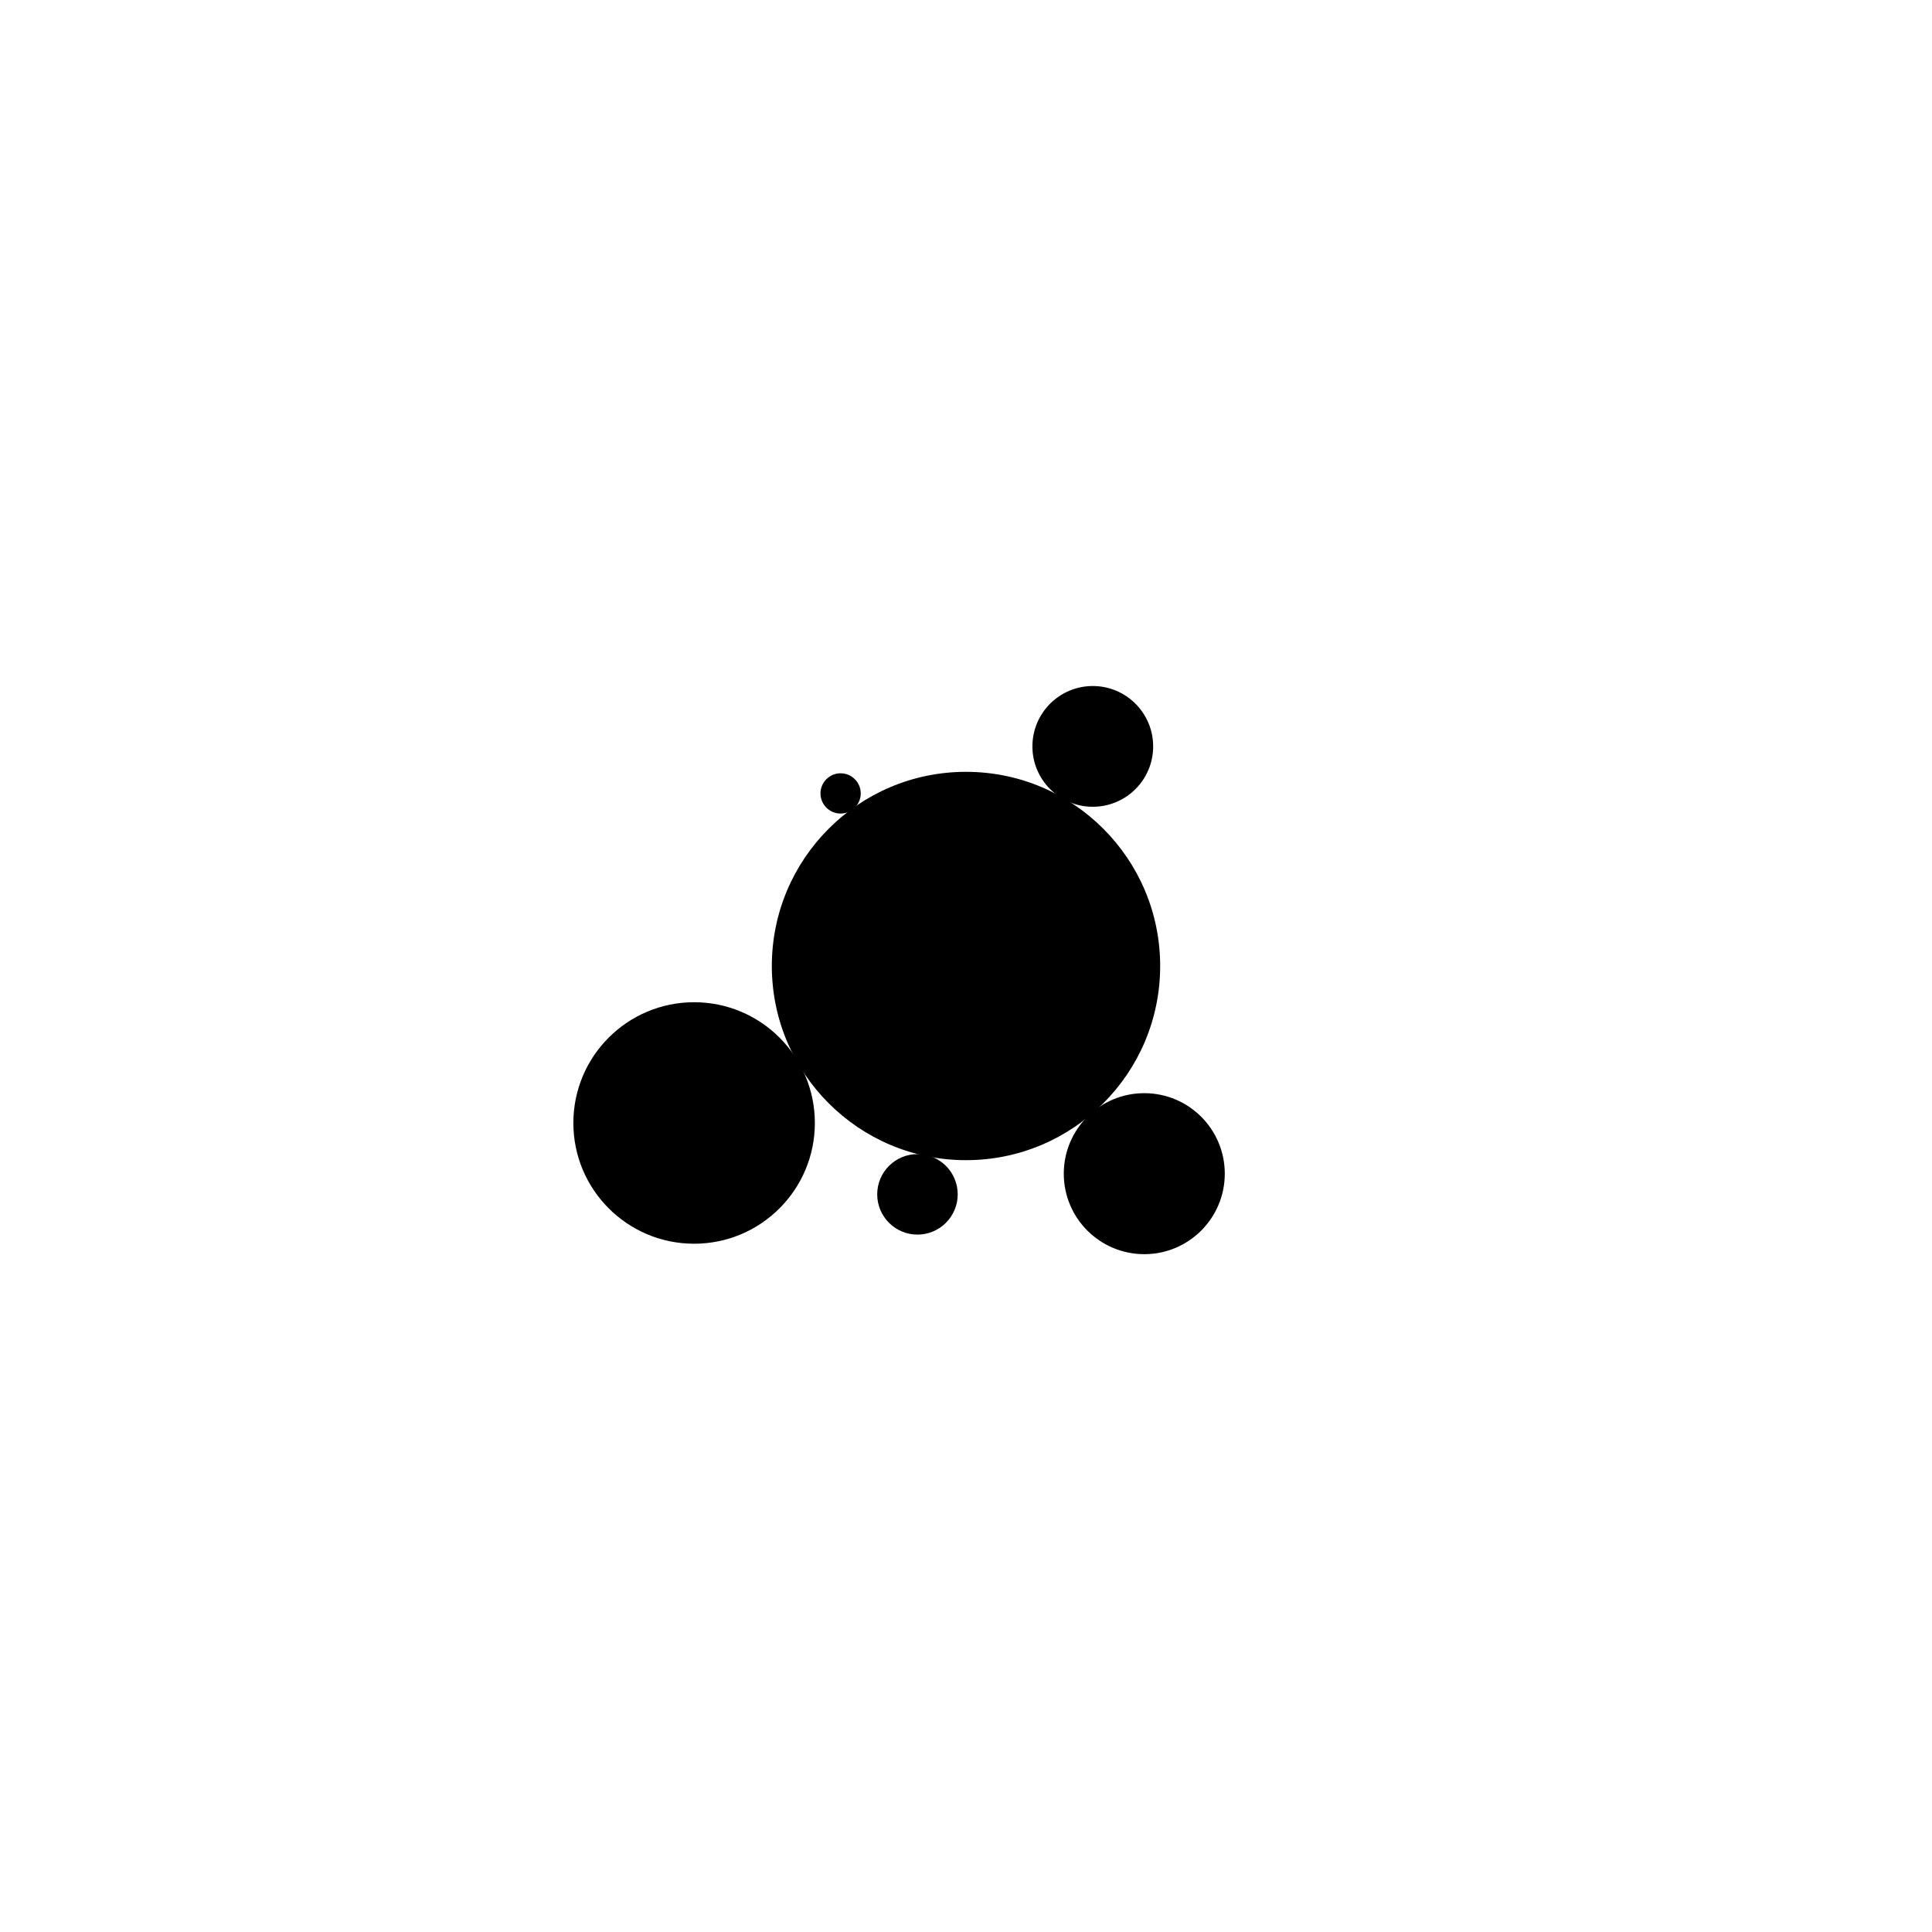 <svg width="1000" height="1000" viewBox="0 0 1000 1000" fill="none" xmlns="http://www.w3.org/2000/svg"><defs><radialGradient id="month"><stop offset="0%" stop-color="hsl(108, 48%, 84%)"/><stop offset="100%" stop-color="hsl(228, 48%, 84%)"/></radialGradient><radialGradient id="day"><stop offset="0%" stop-color="hsl(108, 48%, 72%)"/><stop offset="100%" stop-color="hsl(228, 48%, 72%)"/></radialGradient><radialGradient id="hour"><stop offset="0%" stop-color="hsl(108, 48%, 60%)"/><stop offset="100%" stop-color="hsl(228, 48%, 60%)"/></radialGradient><radialGradient id="minute"><stop offset="0%" stop-color="hsl(108, 48%, 48%)"/><stop offset="100%" stop-color="hsl(228, 48%, 48%)"/></radialGradient><radialGradient id="second"><stop offset="0%" stop-color="hsl(108, 48%, 32%)"/><stop offset="100%" stop-color="hsl(228, 48%, 32%)"/></radialGradient></defs><circle cx="500" cy="500" r="100" stroke="hsl(72, 48%, 24%)" stroke-width="1" fill="hsl(72, 100%, 72%)" /><circle cx="500" cy="500" r="96.296" stroke="hsl(72, 48%, 24%)" stroke-width="1" fill="hsl(72, 96%, 72%)" /><circle cx="500" cy="500" r="92.593" stroke="hsl(72, 48%, 24%)" stroke-width="1" fill="hsl(72, 93%, 72%)" /><circle cx="500" cy="500" r="88.889" stroke="hsl(72, 48%, 24%)" stroke-width="1" fill="hsl(72, 89%, 72%)" /><circle cx="500" cy="500" r="85.185" stroke="hsl(72, 48%, 24%)" stroke-width="1" fill="hsl(72, 85%, 72%)" /><circle cx="500" cy="500" r="81.481" stroke="hsl(72, 48%, 24%)" stroke-width="1" fill="hsl(72, 81%, 72%)" /><circle cx="500" cy="500" r="77.778" stroke="hsl(72, 48%, 24%)" stroke-width="1" fill="hsl(72, 78%, 72%)" /><circle cx="500" cy="500" r="74.074" stroke="hsl(72, 48%, 24%)" stroke-width="1" fill="hsl(72, 74%, 72%)" /><circle cx="500" cy="500" r="70.37" stroke="hsl(72, 48%, 24%)" stroke-width="1" fill="hsl(72, 70%, 72%)" /><circle cx="500" cy="500" r="66.667" stroke="hsl(72, 48%, 24%)" stroke-width="1" fill="hsl(72, 67%, 72%)" /><circle cx="500" cy="500" r="62.963" stroke="hsl(72, 48%, 24%)" stroke-width="1" fill="hsl(72, 63%, 72%)" /><circle cx="500" cy="500" r="59.259" stroke="hsl(72, 48%, 24%)" stroke-width="1" fill="hsl(72, 59%, 72%)" /><circle cx="500" cy="500" r="55.556" stroke="hsl(72, 48%, 24%)" stroke-width="1" fill="hsl(72, 56%, 72%)" /><circle cx="500" cy="500" r="51.852" stroke="hsl(72, 48%, 24%)" stroke-width="1" fill="hsl(72, 52%, 72%)" /><circle cx="500" cy="500" r="48.148" stroke="hsl(72, 48%, 24%)" stroke-width="1" fill="hsl(72, 48%, 72%)" /><circle cx="500" cy="500" r="44.444" stroke="hsl(72, 48%, 24%)" stroke-width="1" fill="hsl(72, 44%, 72%)" /><circle cx="500" cy="500" r="40.741" stroke="hsl(72, 48%, 24%)" stroke-width="1" fill="hsl(72, 41%, 72%)" /><circle cx="500" cy="500" r="37.037" stroke="hsl(72, 48%, 24%)" stroke-width="1" fill="hsl(72, 37%, 72%)" /><circle cx="500" cy="500" r="33.333" stroke="hsl(72, 48%, 24%)" stroke-width="1" fill="hsl(72, 33%, 72%)" /><circle cx="500" cy="500" r="29.63" stroke="hsl(72, 48%, 24%)" stroke-width="1" fill="hsl(72, 30%, 72%)" /><circle cx="500" cy="500" r="25.926" stroke="hsl(72, 48%, 24%)" stroke-width="1" fill="hsl(72, 26%, 72%)" /><circle cx="500" cy="500" r="22.222" stroke="hsl(72, 48%, 24%)" stroke-width="1" fill="hsl(72, 22%, 72%)" /><circle cx="500" cy="500" r="18.519" stroke="hsl(72, 48%, 24%)" stroke-width="1" fill="hsl(72, 19%, 72%)" /><circle cx="500" cy="500" r="14.815" stroke="hsl(72, 48%, 24%)" stroke-width="1" fill="hsl(72, 15%, 72%)" /><circle cx="500" cy="500" r="11.111" stroke="hsl(72, 48%, 24%)" stroke-width="1" fill="hsl(72, 11%, 72%)" /><circle cx="500" cy="500" r="7.407" stroke="hsl(72, 48%, 24%)" stroke-width="1" fill="hsl(72, 7%, 72%)" /><circle cx="500" cy="500" r="3.704" stroke="hsl(72, 48%, 24%)" stroke-width="1" fill="hsl(72, 4%, 72%)" /><circle cx="359.271" cy="581.25" r="62.5" fill="url(#month)"/><circle cx="592.278" cy="607.491" r="41.667" fill="url(#day)"/><circle cx="565.625" cy="386.334" r="31.25" fill="url(#hour)"/><circle cx="474.877" cy="618.193" r="20.833" fill="url(#minute)"/><circle cx="435.099" cy="410.671" r="10.417" fill="url(#second)"/></svg>